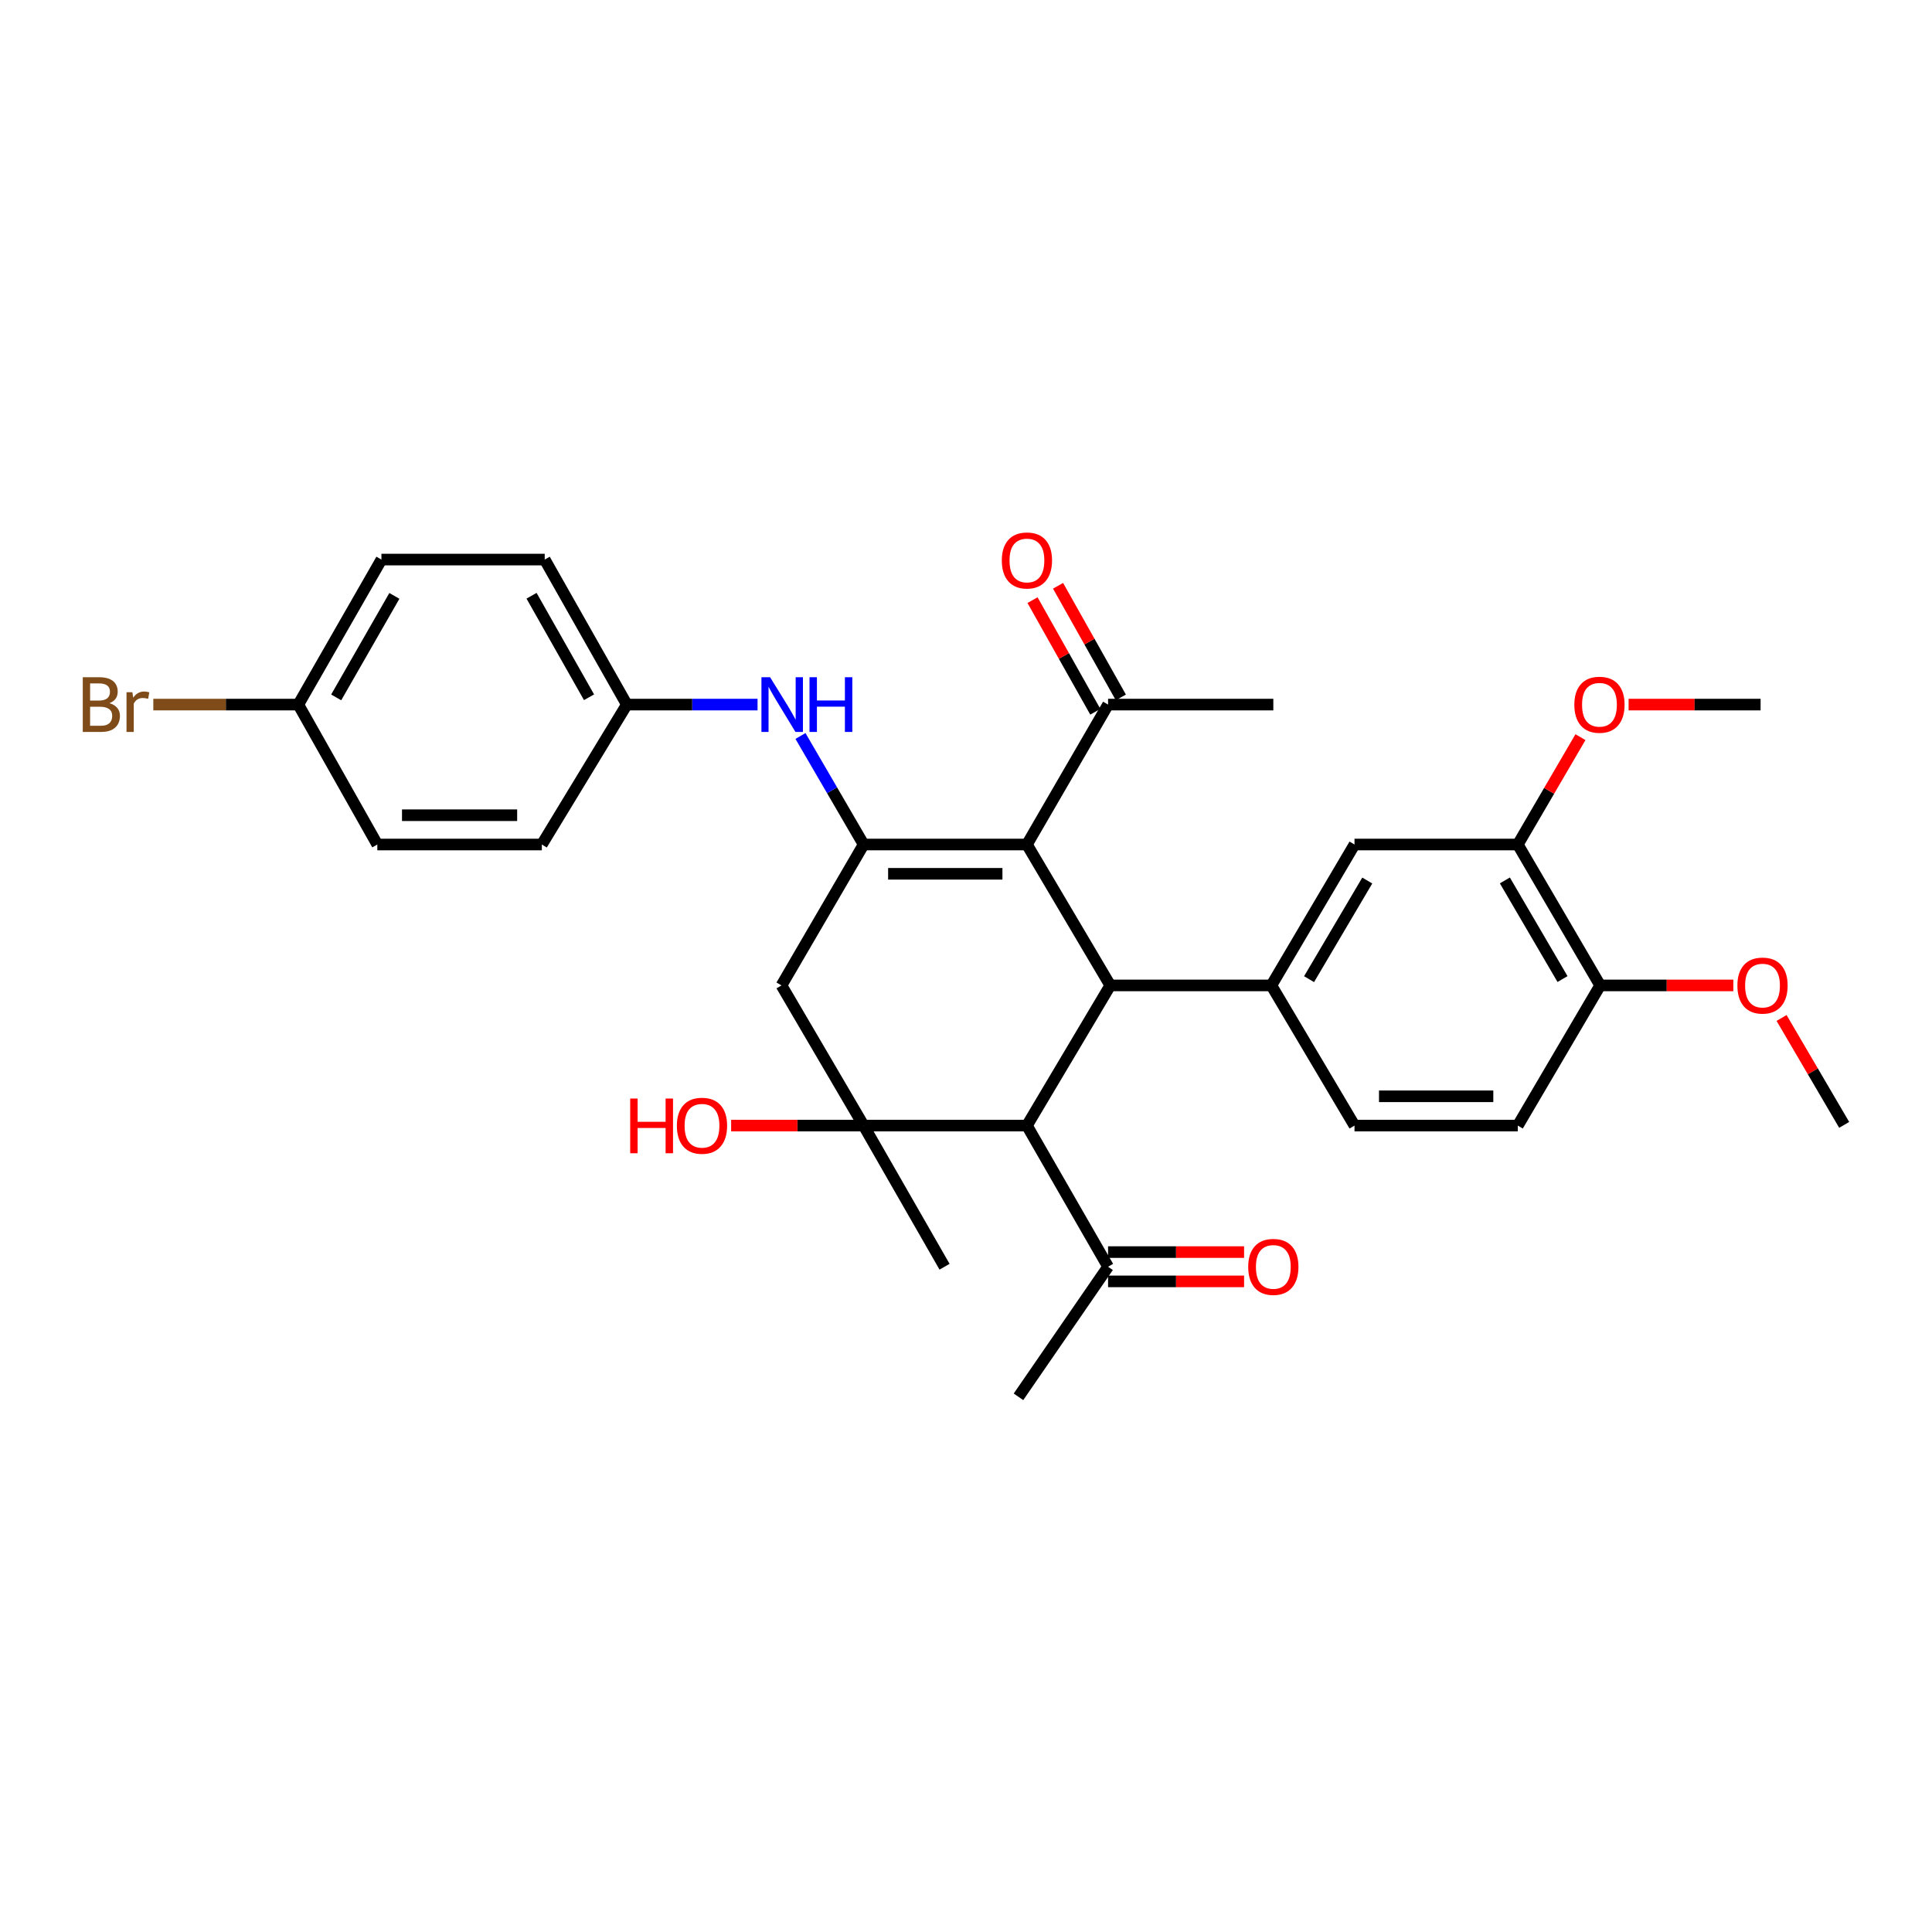 <?xml version='1.0' encoding='iso-8859-1'?>
<svg version='1.1' baseProfile='full'
              xmlns='http://www.w3.org/2000/svg'
                      xmlns:rdkit='http://www.rdkit.org/xml'
                      xmlns:xlink='http://www.w3.org/1999/xlink'
                  xml:space='preserve'
width='1000px' height='1000px' viewBox='0 0 1000 1000'>
<!-- END OF HEADER -->
<rect style='opacity:1.0;fill:#FFFFFF;stroke:none' width='1000' height='1000' x='0' y='0'> </rect>
<path class='bond-0' d='M 531.534,437.118 L 447.013,437.118' style='fill:none;fill-rule:evenodd;stroke:#000000;stroke-width:6px;stroke-linecap:butt;stroke-linejoin:miter;stroke-opacity:1' />
<path class='bond-0' d='M 518.856,452.279 L 459.691,452.279' style='fill:none;fill-rule:evenodd;stroke:#000000;stroke-width:6px;stroke-linecap:butt;stroke-linejoin:miter;stroke-opacity:1' />
<path class='bond-1' d='M 531.534,437.118 L 574.675,510.05' style='fill:none;fill-rule:evenodd;stroke:#000000;stroke-width:6px;stroke-linecap:butt;stroke-linejoin:miter;stroke-opacity:1' />
<path class='bond-8' d='M 531.534,437.118 L 573.538,364.692' style='fill:none;fill-rule:evenodd;stroke:#000000;stroke-width:6px;stroke-linecap:butt;stroke-linejoin:miter;stroke-opacity:1' />
<path class='bond-5' d='M 447.013,437.118 L 404.496,510.05' style='fill:none;fill-rule:evenodd;stroke:#000000;stroke-width:6px;stroke-linecap:butt;stroke-linejoin:miter;stroke-opacity:1' />
<path class='bond-6' d='M 447.013,437.118 L 430.666,409.032' style='fill:none;fill-rule:evenodd;stroke:#000000;stroke-width:6px;stroke-linecap:butt;stroke-linejoin:miter;stroke-opacity:1' />
<path class='bond-6' d='M 430.666,409.032 L 414.319,380.947' style='fill:none;fill-rule:evenodd;stroke:#0000FF;stroke-width:6px;stroke-linecap:butt;stroke-linejoin:miter;stroke-opacity:1' />
<path class='bond-3' d='M 574.675,510.05 L 531.534,582.603' style='fill:none;fill-rule:evenodd;stroke:#000000;stroke-width:6px;stroke-linecap:butt;stroke-linejoin:miter;stroke-opacity:1' />
<path class='bond-4' d='M 574.675,510.05 L 658.06,510.05' style='fill:none;fill-rule:evenodd;stroke:#000000;stroke-width:6px;stroke-linecap:butt;stroke-linejoin:miter;stroke-opacity:1' />
<path class='bond-2' d='M 447.013,582.603 L 531.534,582.603' style='fill:none;fill-rule:evenodd;stroke:#000000;stroke-width:6px;stroke-linecap:butt;stroke-linejoin:miter;stroke-opacity:1' />
<path class='bond-16' d='M 447.013,582.603 L 412.728,582.603' style='fill:none;fill-rule:evenodd;stroke:#000000;stroke-width:6px;stroke-linecap:butt;stroke-linejoin:miter;stroke-opacity:1' />
<path class='bond-16' d='M 412.728,582.603 L 378.442,582.603' style='fill:none;fill-rule:evenodd;stroke:#FF0000;stroke-width:6px;stroke-linecap:butt;stroke-linejoin:miter;stroke-opacity:1' />
<path class='bond-19' d='M 447.013,582.603 L 488.899,655.661' style='fill:none;fill-rule:evenodd;stroke:#000000;stroke-width:6px;stroke-linecap:butt;stroke-linejoin:miter;stroke-opacity:1' />
<path class='bond-31' d='M 447.013,582.603 L 404.496,510.05' style='fill:none;fill-rule:evenodd;stroke:#000000;stroke-width:6px;stroke-linecap:butt;stroke-linejoin:miter;stroke-opacity:1' />
<path class='bond-10' d='M 531.534,582.603 L 573.538,655.661' style='fill:none;fill-rule:evenodd;stroke:#000000;stroke-width:6px;stroke-linecap:butt;stroke-linejoin:miter;stroke-opacity:1' />
<path class='bond-7' d='M 658.06,510.05 L 701.091,437.118' style='fill:none;fill-rule:evenodd;stroke:#000000;stroke-width:6px;stroke-linecap:butt;stroke-linejoin:miter;stroke-opacity:1' />
<path class='bond-7' d='M 677.572,506.814 L 707.694,455.762' style='fill:none;fill-rule:evenodd;stroke:#000000;stroke-width:6px;stroke-linecap:butt;stroke-linejoin:miter;stroke-opacity:1' />
<path class='bond-11' d='M 658.06,510.05 L 701.091,582.603' style='fill:none;fill-rule:evenodd;stroke:#000000;stroke-width:6px;stroke-linecap:butt;stroke-linejoin:miter;stroke-opacity:1' />
<path class='bond-17' d='M 392.107,364.692 L 358.277,364.692' style='fill:none;fill-rule:evenodd;stroke:#0000FF;stroke-width:6px;stroke-linecap:butt;stroke-linejoin:miter;stroke-opacity:1' />
<path class='bond-17' d='M 358.277,364.692 L 324.447,364.692' style='fill:none;fill-rule:evenodd;stroke:#000000;stroke-width:6px;stroke-linecap:butt;stroke-linejoin:miter;stroke-opacity:1' />
<path class='bond-9' d='M 701.091,437.118 L 785.612,437.118' style='fill:none;fill-rule:evenodd;stroke:#000000;stroke-width:6px;stroke-linecap:butt;stroke-linejoin:miter;stroke-opacity:1' />
<path class='bond-13' d='M 580.145,360.975 L 563.897,332.089' style='fill:none;fill-rule:evenodd;stroke:#000000;stroke-width:6px;stroke-linecap:butt;stroke-linejoin:miter;stroke-opacity:1' />
<path class='bond-13' d='M 563.897,332.089 L 547.648,303.202' style='fill:none;fill-rule:evenodd;stroke:#FF0000;stroke-width:6px;stroke-linecap:butt;stroke-linejoin:miter;stroke-opacity:1' />
<path class='bond-13' d='M 566.931,368.408 L 550.683,339.521' style='fill:none;fill-rule:evenodd;stroke:#000000;stroke-width:6px;stroke-linecap:butt;stroke-linejoin:miter;stroke-opacity:1' />
<path class='bond-13' d='M 550.683,339.521 L 534.435,310.635' style='fill:none;fill-rule:evenodd;stroke:#FF0000;stroke-width:6px;stroke-linecap:butt;stroke-linejoin:miter;stroke-opacity:1' />
<path class='bond-27' d='M 573.538,364.692 L 659.07,364.692' style='fill:none;fill-rule:evenodd;stroke:#000000;stroke-width:6px;stroke-linecap:butt;stroke-linejoin:miter;stroke-opacity:1' />
<path class='bond-20' d='M 785.612,437.118 L 801.826,409.333' style='fill:none;fill-rule:evenodd;stroke:#000000;stroke-width:6px;stroke-linecap:butt;stroke-linejoin:miter;stroke-opacity:1' />
<path class='bond-20' d='M 801.826,409.333 L 818.04,381.548' style='fill:none;fill-rule:evenodd;stroke:#FF0000;stroke-width:6px;stroke-linecap:butt;stroke-linejoin:miter;stroke-opacity:1' />
<path class='bond-32' d='M 785.612,437.118 L 828.239,510.05' style='fill:none;fill-rule:evenodd;stroke:#000000;stroke-width:6px;stroke-linecap:butt;stroke-linejoin:miter;stroke-opacity:1' />
<path class='bond-32' d='M 778.917,455.708 L 808.756,506.76' style='fill:none;fill-rule:evenodd;stroke:#000000;stroke-width:6px;stroke-linecap:butt;stroke-linejoin:miter;stroke-opacity:1' />
<path class='bond-14' d='M 573.538,663.241 L 608.735,663.241' style='fill:none;fill-rule:evenodd;stroke:#000000;stroke-width:6px;stroke-linecap:butt;stroke-linejoin:miter;stroke-opacity:1' />
<path class='bond-14' d='M 608.735,663.241 L 643.932,663.241' style='fill:none;fill-rule:evenodd;stroke:#FF0000;stroke-width:6px;stroke-linecap:butt;stroke-linejoin:miter;stroke-opacity:1' />
<path class='bond-14' d='M 573.538,648.08 L 608.735,648.08' style='fill:none;fill-rule:evenodd;stroke:#000000;stroke-width:6px;stroke-linecap:butt;stroke-linejoin:miter;stroke-opacity:1' />
<path class='bond-14' d='M 608.735,648.08 L 643.932,648.08' style='fill:none;fill-rule:evenodd;stroke:#FF0000;stroke-width:6px;stroke-linecap:butt;stroke-linejoin:miter;stroke-opacity:1' />
<path class='bond-28' d='M 573.538,655.661 L 527.163,722.991' style='fill:none;fill-rule:evenodd;stroke:#000000;stroke-width:6px;stroke-linecap:butt;stroke-linejoin:miter;stroke-opacity:1' />
<path class='bond-15' d='M 701.091,582.603 L 785.612,582.603' style='fill:none;fill-rule:evenodd;stroke:#000000;stroke-width:6px;stroke-linecap:butt;stroke-linejoin:miter;stroke-opacity:1' />
<path class='bond-15' d='M 713.769,567.442 L 772.934,567.442' style='fill:none;fill-rule:evenodd;stroke:#000000;stroke-width:6px;stroke-linecap:butt;stroke-linejoin:miter;stroke-opacity:1' />
<path class='bond-12' d='M 828.239,510.05 L 785.612,582.603' style='fill:none;fill-rule:evenodd;stroke:#000000;stroke-width:6px;stroke-linecap:butt;stroke-linejoin:miter;stroke-opacity:1' />
<path class='bond-26' d='M 828.239,510.05 L 862.705,510.05' style='fill:none;fill-rule:evenodd;stroke:#000000;stroke-width:6px;stroke-linecap:butt;stroke-linejoin:miter;stroke-opacity:1' />
<path class='bond-26' d='M 862.705,510.05 L 897.171,510.05' style='fill:none;fill-rule:evenodd;stroke:#FF0000;stroke-width:6px;stroke-linecap:butt;stroke-linejoin:miter;stroke-opacity:1' />
<path class='bond-22' d='M 324.447,364.692 L 280.455,437.118' style='fill:none;fill-rule:evenodd;stroke:#000000;stroke-width:6px;stroke-linecap:butt;stroke-linejoin:miter;stroke-opacity:1' />
<path class='bond-23' d='M 324.447,364.692 L 281.946,289.629' style='fill:none;fill-rule:evenodd;stroke:#000000;stroke-width:6px;stroke-linecap:butt;stroke-linejoin:miter;stroke-opacity:1' />
<path class='bond-23' d='M 304.879,360.902 L 275.128,308.358' style='fill:none;fill-rule:evenodd;stroke:#000000;stroke-width:6px;stroke-linecap:butt;stroke-linejoin:miter;stroke-opacity:1' />
<path class='bond-18' d='M 154.41,364.692 L 197.425,289.629' style='fill:none;fill-rule:evenodd;stroke:#000000;stroke-width:6px;stroke-linecap:butt;stroke-linejoin:miter;stroke-opacity:1' />
<path class='bond-18' d='M 174.016,360.97 L 204.126,308.426' style='fill:none;fill-rule:evenodd;stroke:#000000;stroke-width:6px;stroke-linecap:butt;stroke-linejoin:miter;stroke-opacity:1' />
<path class='bond-21' d='M 154.41,364.692 L 116.883,364.692' style='fill:none;fill-rule:evenodd;stroke:#000000;stroke-width:6px;stroke-linecap:butt;stroke-linejoin:miter;stroke-opacity:1' />
<path class='bond-21' d='M 116.883,364.692 L 79.355,364.692' style='fill:none;fill-rule:evenodd;stroke:#7F4C19;stroke-width:6px;stroke-linecap:butt;stroke-linejoin:miter;stroke-opacity:1' />
<path class='bond-33' d='M 154.41,364.692 L 195.302,437.118' style='fill:none;fill-rule:evenodd;stroke:#000000;stroke-width:6px;stroke-linecap:butt;stroke-linejoin:miter;stroke-opacity:1' />
<path class='bond-29' d='M 842.962,364.692 L 877.12,364.692' style='fill:none;fill-rule:evenodd;stroke:#FF0000;stroke-width:6px;stroke-linecap:butt;stroke-linejoin:miter;stroke-opacity:1' />
<path class='bond-29' d='M 877.12,364.692 L 911.278,364.692' style='fill:none;fill-rule:evenodd;stroke:#000000;stroke-width:6px;stroke-linecap:butt;stroke-linejoin:miter;stroke-opacity:1' />
<path class='bond-24' d='M 280.455,437.118 L 195.302,437.118' style='fill:none;fill-rule:evenodd;stroke:#000000;stroke-width:6px;stroke-linecap:butt;stroke-linejoin:miter;stroke-opacity:1' />
<path class='bond-24' d='M 267.682,421.957 L 208.075,421.957' style='fill:none;fill-rule:evenodd;stroke:#000000;stroke-width:6px;stroke-linecap:butt;stroke-linejoin:miter;stroke-opacity:1' />
<path class='bond-25' d='M 281.946,289.629 L 197.425,289.629' style='fill:none;fill-rule:evenodd;stroke:#000000;stroke-width:6px;stroke-linecap:butt;stroke-linejoin:miter;stroke-opacity:1' />
<path class='bond-30' d='M 922.141,526.901 L 938.343,554.567' style='fill:none;fill-rule:evenodd;stroke:#FF0000;stroke-width:6px;stroke-linecap:butt;stroke-linejoin:miter;stroke-opacity:1' />
<path class='bond-30' d='M 938.343,554.567 L 954.545,582.232' style='fill:none;fill-rule:evenodd;stroke:#000000;stroke-width:6px;stroke-linecap:butt;stroke-linejoin:miter;stroke-opacity:1' />
<path  class='atom-7' d='M 398.598 350.532
L 407.878 365.532
Q 408.798 367.012, 410.278 369.692
Q 411.758 372.372, 411.838 372.532
L 411.838 350.532
L 415.598 350.532
L 415.598 378.852
L 411.718 378.852
L 401.758 362.452
Q 400.598 360.532, 399.358 358.332
Q 398.158 356.132, 397.798 355.452
L 397.798 378.852
L 394.118 378.852
L 394.118 350.532
L 398.598 350.532
' fill='#0000FF'/>
<path  class='atom-7' d='M 418.998 350.532
L 422.838 350.532
L 422.838 362.572
L 437.318 362.572
L 437.318 350.532
L 441.158 350.532
L 441.158 378.852
L 437.318 378.852
L 437.318 365.772
L 422.838 365.772
L 422.838 378.852
L 418.998 378.852
L 418.998 350.532
' fill='#0000FF'/>
<path  class='atom-14' d='M 518.534 290.096
Q 518.534 283.296, 521.894 279.496
Q 525.254 275.696, 531.534 275.696
Q 537.814 275.696, 541.174 279.496
Q 544.534 283.296, 544.534 290.096
Q 544.534 296.976, 541.134 300.896
Q 537.734 304.776, 531.534 304.776
Q 525.294 304.776, 521.894 300.896
Q 518.534 297.016, 518.534 290.096
M 531.534 301.576
Q 535.854 301.576, 538.174 298.696
Q 540.534 295.776, 540.534 290.096
Q 540.534 284.536, 538.174 281.736
Q 535.854 278.896, 531.534 278.896
Q 527.214 278.896, 524.854 281.696
Q 522.534 284.496, 522.534 290.096
Q 522.534 295.816, 524.854 298.696
Q 527.214 301.576, 531.534 301.576
' fill='#FF0000'/>
<path  class='atom-15' d='M 646.07 655.741
Q 646.07 648.941, 649.43 645.141
Q 652.79 641.341, 659.07 641.341
Q 665.35 641.341, 668.71 645.141
Q 672.07 648.941, 672.07 655.741
Q 672.07 662.621, 668.67 666.541
Q 665.27 670.421, 659.07 670.421
Q 652.83 670.421, 649.43 666.541
Q 646.07 662.661, 646.07 655.741
M 659.07 667.221
Q 663.39 667.221, 665.71 664.341
Q 668.07 661.421, 668.07 655.741
Q 668.07 650.181, 665.71 647.381
Q 663.39 644.541, 659.07 644.541
Q 654.75 644.541, 652.39 647.341
Q 650.07 650.141, 650.07 655.741
Q 650.07 661.461, 652.39 664.341
Q 654.75 667.221, 659.07 667.221
' fill='#FF0000'/>
<path  class='atom-17' d='M 326.191 568.603
L 330.031 568.603
L 330.031 580.643
L 344.511 580.643
L 344.511 568.603
L 348.351 568.603
L 348.351 596.923
L 344.511 596.923
L 344.511 583.843
L 330.031 583.843
L 330.031 596.923
L 326.191 596.923
L 326.191 568.603
' fill='#FF0000'/>
<path  class='atom-17' d='M 350.351 582.683
Q 350.351 575.883, 353.711 572.083
Q 357.071 568.283, 363.351 568.283
Q 369.631 568.283, 372.991 572.083
Q 376.351 575.883, 376.351 582.683
Q 376.351 589.563, 372.951 593.483
Q 369.551 597.363, 363.351 597.363
Q 357.111 597.363, 353.711 593.483
Q 350.351 589.603, 350.351 582.683
M 363.351 594.163
Q 367.671 594.163, 369.991 591.283
Q 372.351 588.363, 372.351 582.683
Q 372.351 577.123, 369.991 574.323
Q 367.671 571.483, 363.351 571.483
Q 359.031 571.483, 356.671 574.283
Q 354.351 577.083, 354.351 582.683
Q 354.351 588.403, 356.671 591.283
Q 359.031 594.163, 363.351 594.163
' fill='#FF0000'/>
<path  class='atom-21' d='M 814.877 364.772
Q 814.877 357.972, 818.237 354.172
Q 821.597 350.372, 827.877 350.372
Q 834.157 350.372, 837.517 354.172
Q 840.877 357.972, 840.877 364.772
Q 840.877 371.652, 837.477 375.572
Q 834.077 379.452, 827.877 379.452
Q 821.637 379.452, 818.237 375.572
Q 814.877 371.692, 814.877 364.772
M 827.877 376.252
Q 832.197 376.252, 834.517 373.372
Q 836.877 370.452, 836.877 364.772
Q 836.877 359.212, 834.517 356.412
Q 832.197 353.572, 827.877 353.572
Q 823.557 353.572, 821.197 356.372
Q 818.877 359.172, 818.877 364.772
Q 818.877 370.492, 821.197 373.372
Q 823.557 376.252, 827.877 376.252
' fill='#FF0000'/>
<path  class='atom-22' d='M 56.599 363.972
Q 59.319 364.732, 60.679 366.412
Q 62.08 368.052, 62.08 370.492
Q 62.08 374.412, 59.559 376.652
Q 57.08 378.852, 52.359 378.852
L 42.84 378.852
L 42.84 350.532
L 51.2 350.532
Q 56.039 350.532, 58.48 352.492
Q 60.919 354.452, 60.919 358.052
Q 60.919 362.332, 56.599 363.972
M 46.639 353.732
L 46.639 362.612
L 51.2 362.612
Q 53.999 362.612, 55.44 361.492
Q 56.919 360.332, 56.919 358.052
Q 56.919 353.732, 51.2 353.732
L 46.639 353.732
M 52.359 375.652
Q 55.12 375.652, 56.599 374.332
Q 58.08 373.012, 58.08 370.492
Q 58.08 368.172, 56.44 367.012
Q 54.84 365.812, 51.76 365.812
L 46.639 365.812
L 46.639 375.652
L 52.359 375.652
' fill='#7F4C19'/>
<path  class='atom-22' d='M 68.519 358.292
L 68.96 361.132
Q 71.12 357.932, 74.639 357.932
Q 75.76 357.932, 77.279 358.332
L 76.68 361.692
Q 74.96 361.292, 73.999 361.292
Q 72.32 361.292, 71.2 361.972
Q 70.12 362.612, 69.24 364.172
L 69.24 378.852
L 65.48 378.852
L 65.48 358.292
L 68.519 358.292
' fill='#7F4C19'/>
<path  class='atom-27' d='M 899.272 510.13
Q 899.272 503.33, 902.632 499.53
Q 905.992 495.73, 912.272 495.73
Q 918.552 495.73, 921.912 499.53
Q 925.272 503.33, 925.272 510.13
Q 925.272 517.01, 921.872 520.93
Q 918.472 524.81, 912.272 524.81
Q 906.032 524.81, 902.632 520.93
Q 899.272 517.05, 899.272 510.13
M 912.272 521.61
Q 916.592 521.61, 918.912 518.73
Q 921.272 515.81, 921.272 510.13
Q 921.272 504.57, 918.912 501.77
Q 916.592 498.93, 912.272 498.93
Q 907.952 498.93, 905.592 501.73
Q 903.272 504.53, 903.272 510.13
Q 903.272 515.85, 905.592 518.73
Q 907.952 521.61, 912.272 521.61
' fill='#FF0000'/>
</svg>
